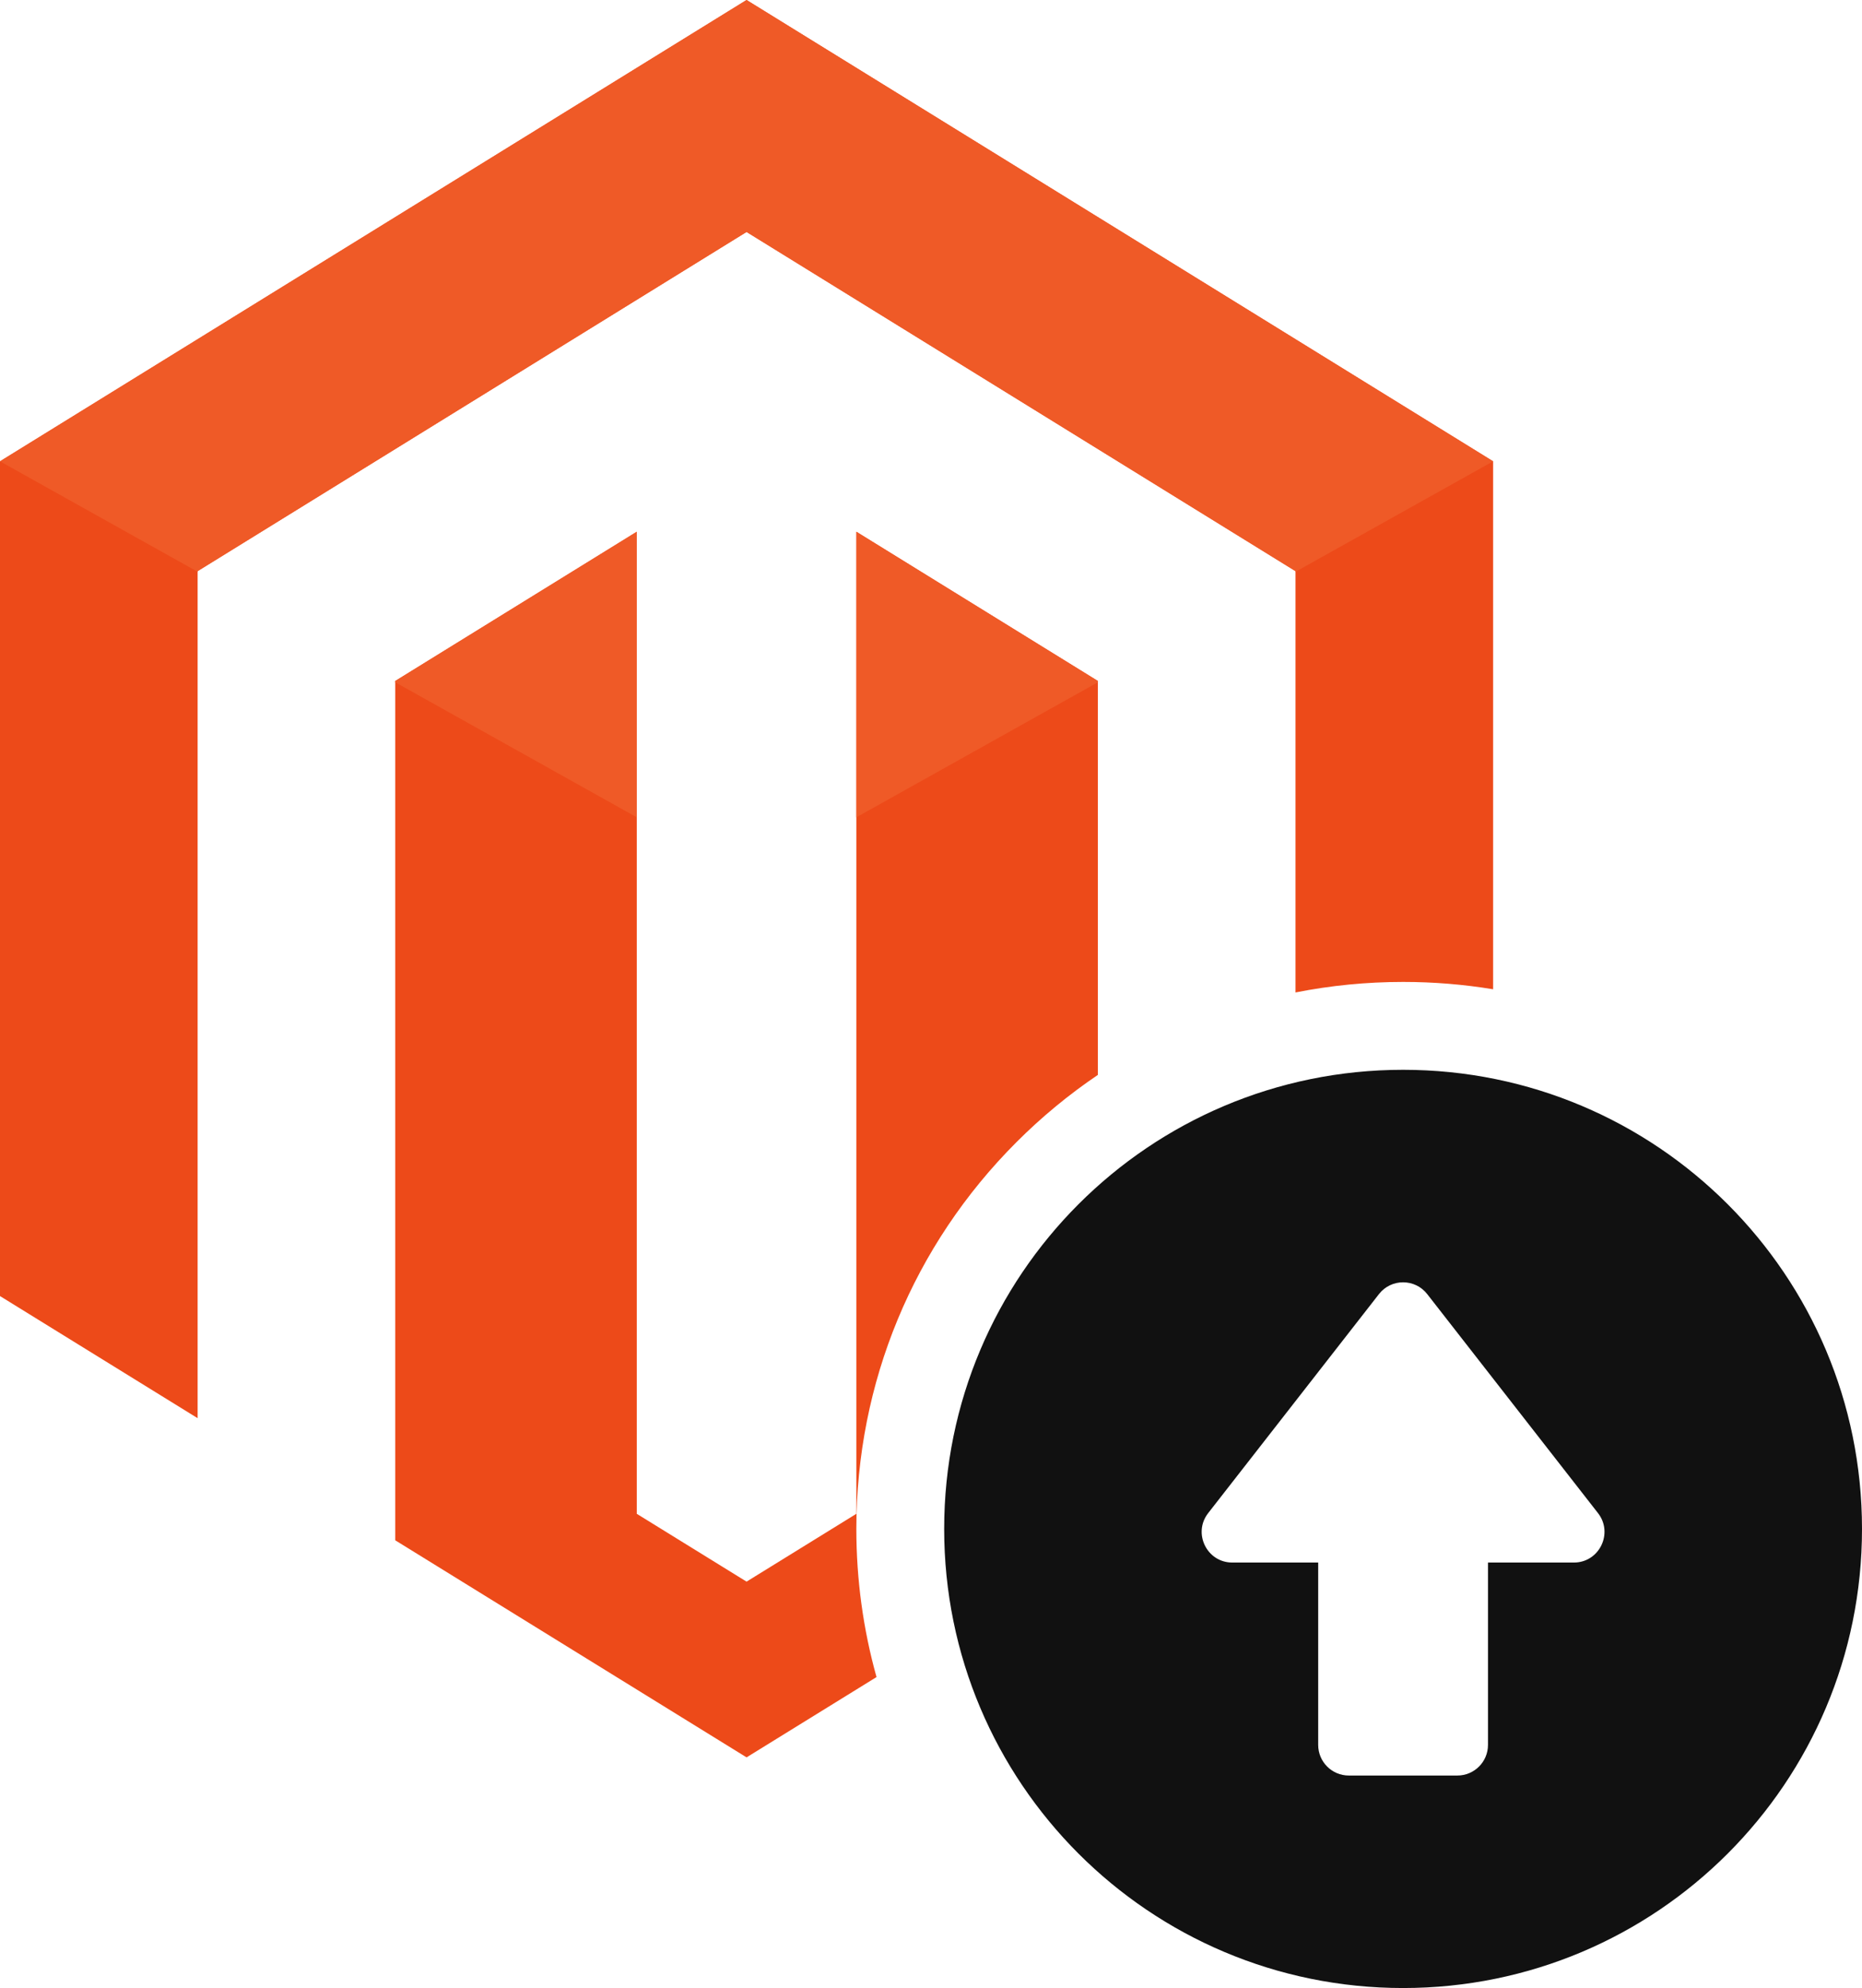 <svg xmlns="http://www.w3.org/2000/svg" width="848" height="905" viewBox="0 0 848 905" fill="none"><g clip-path="url(#clip0_844_498)"><path fill-rule="evenodd" clip-rule="evenodd" d="M680 450.338V210L340 0L0 210V590L90 645.59V260L340 105.59L590 260V451.79C605.964 448.622 622.357 447 639 447C652.875 447 666.576 448.127 680 450.338ZM340 800L399.191 763.442C393.131 741.765 390 719.123 390 696C390 629.49 415.9 566.96 462.93 519.93C474.418 508.442 486.83 498.215 500 489.318V310L390 242.06V689.12L340 720L290 689.12V242.06L180 310V701.18L340 800Z" fill="#ED4A19"></path><path fill-rule="evenodd" clip-rule="evenodd" d="M590 260L340 105.59L90 260V260.29L0 210L340 0L680 210L590 260.29V260ZM500 310.59L390 372.06V242.06L500 310V310.59ZM290 372.06L180 310.59V310L290 242.06V372.06Z" fill="#EF5A27"></path><path d="M639 487C523.488 487 430 580.476 430 696C430 811.512 523.476 905 639 905C754.512 905 848 811.524 848 696C848 580.488 754.524 487 639 487ZM716.784 711.31H677.664V794.329C677.664 802.023 671.426 808.262 663.731 808.262H614.269C606.575 808.262 600.336 802.024 600.336 794.329V711.31H561.215C549.611 711.31 543.12 697.921 550.23 688.806L628.014 589.1C633.595 581.947 644.418 581.963 649.986 589.1L727.769 688.806C734.882 697.923 728.388 711.31 716.784 711.31Z" fill="#111111"></path></g><defs><clipPath id="clip0_844_498"><rect width="848" height="905" fill="white"></rect></clipPath></defs></svg>